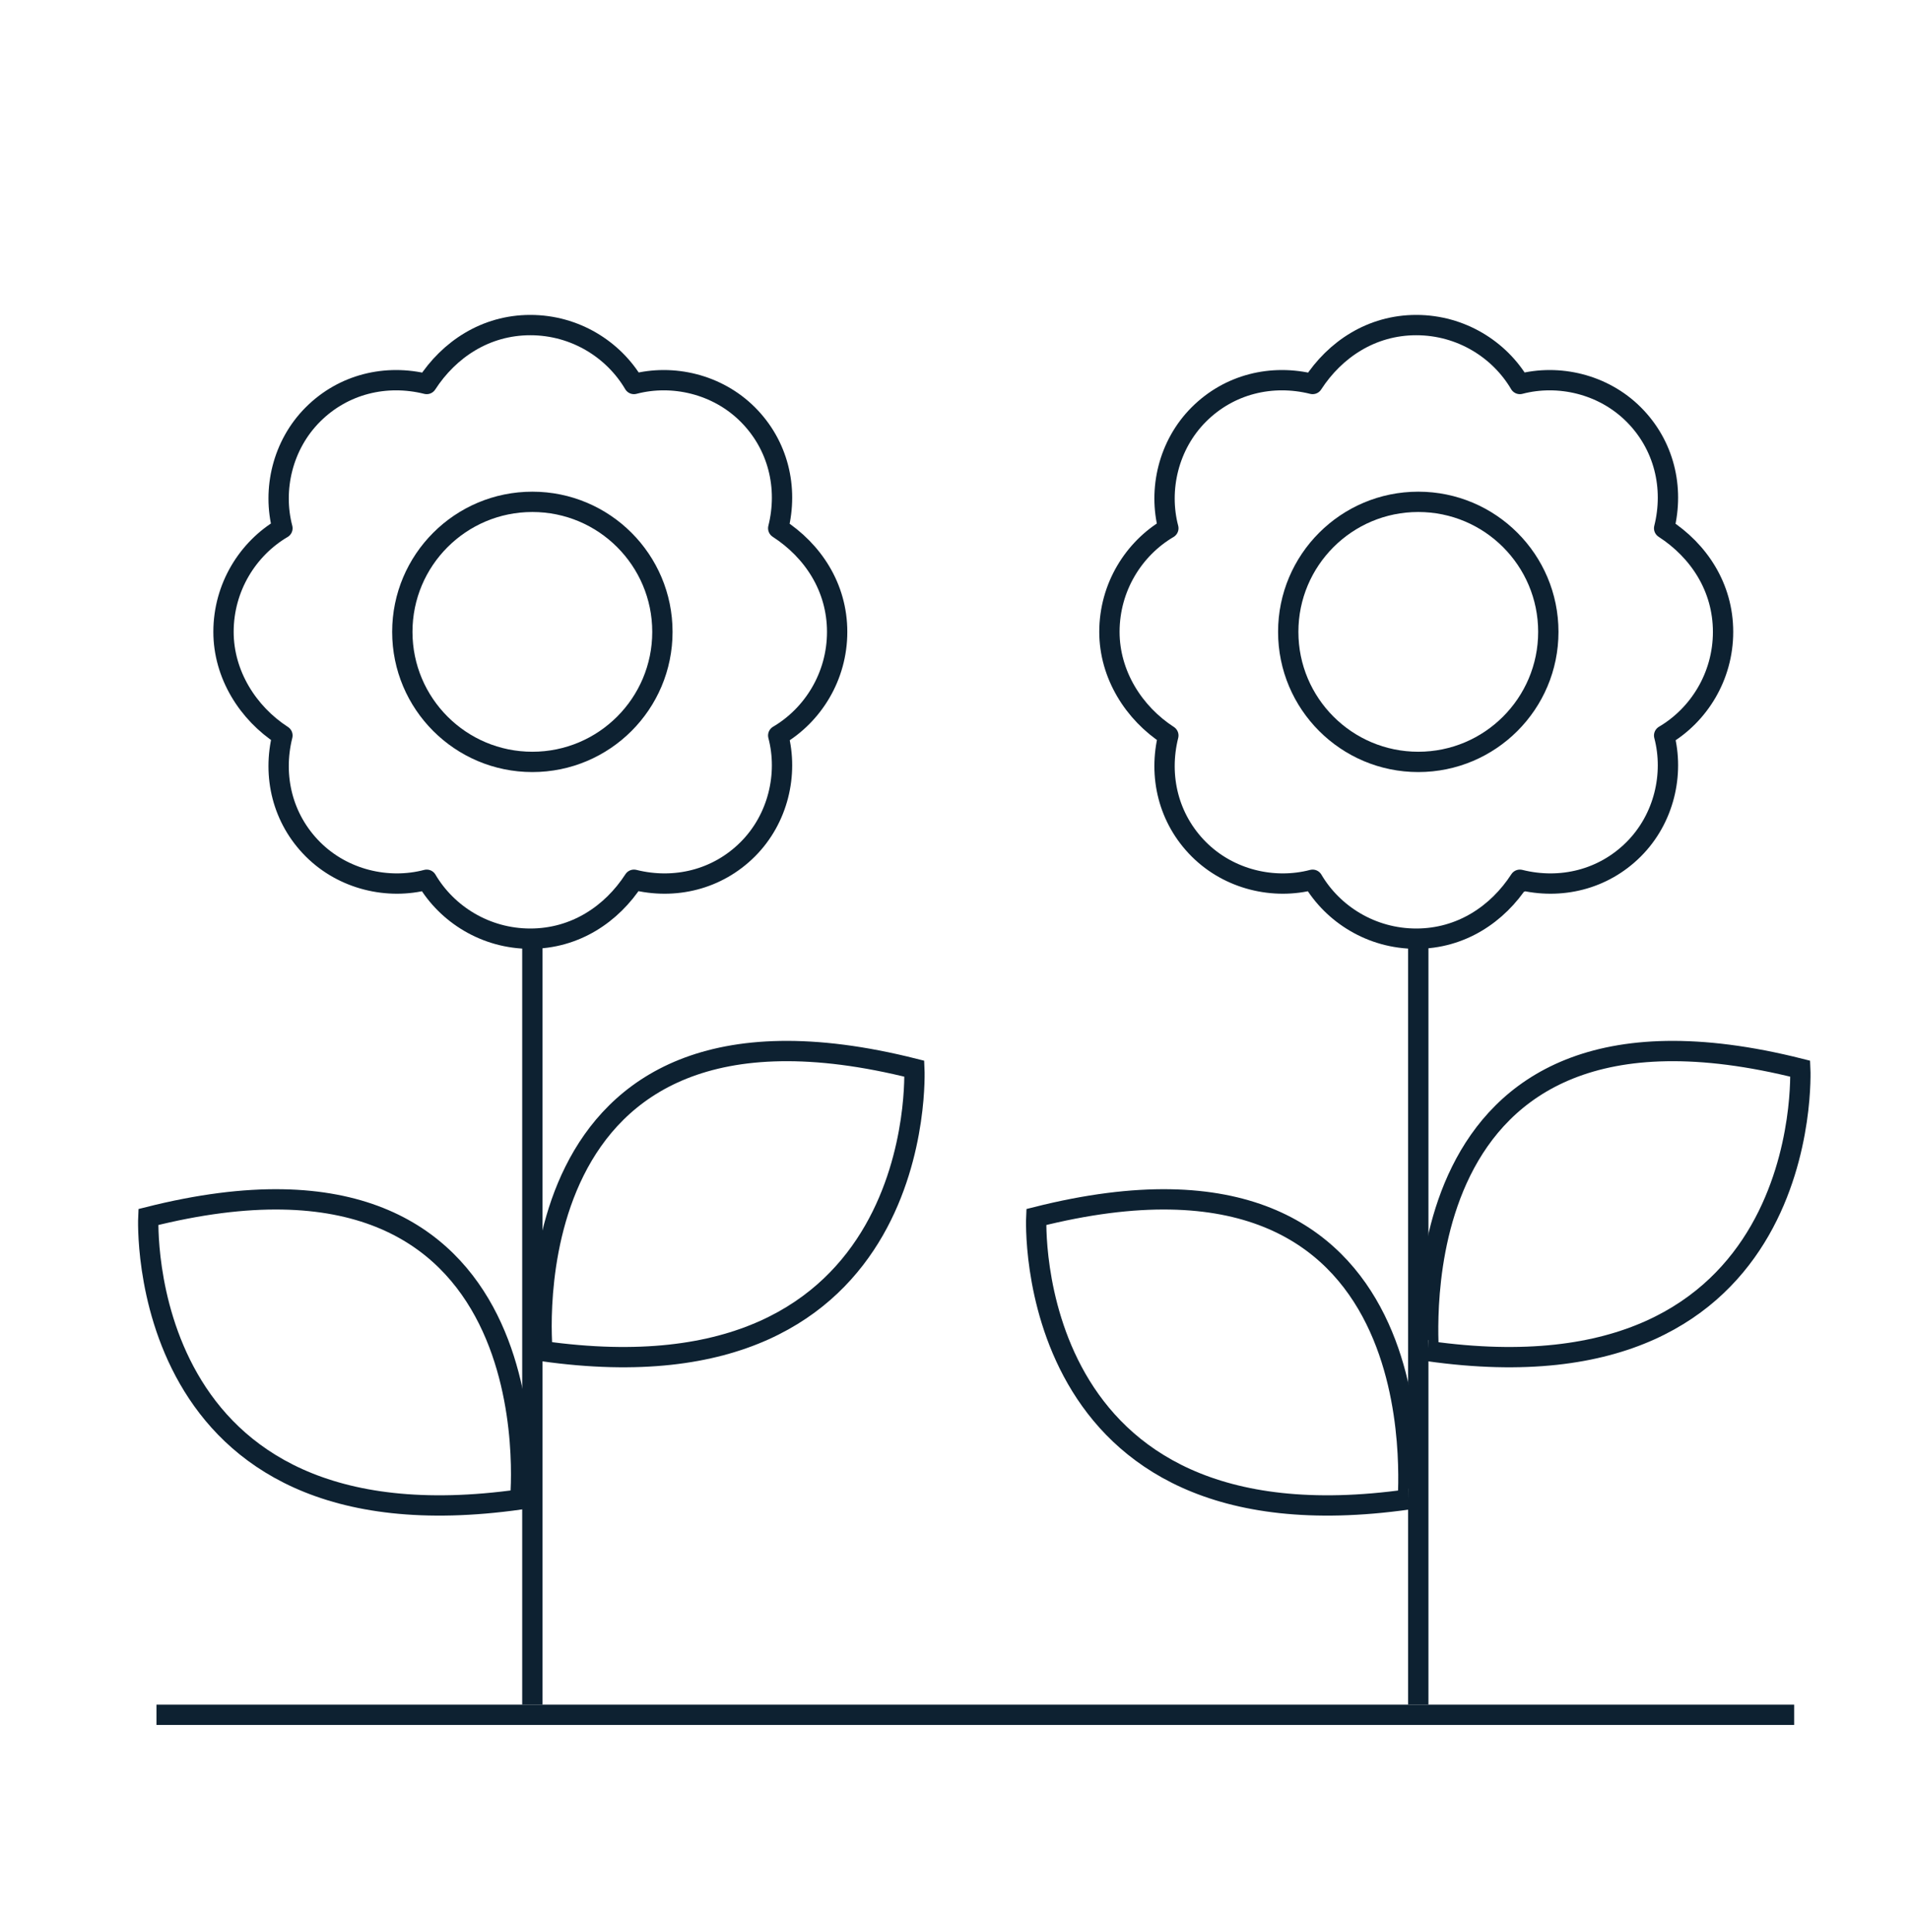 <?xml version="1.0" encoding="utf-8"?>
<!-- Generator: Adobe Illustrator 26.0.1, SVG Export Plug-In . SVG Version: 6.00 Build 0)  -->
<svg version="1.1" id="Ebene_1" xmlns="http://www.w3.org/2000/svg" xmlns:xlink="http://www.w3.org/1999/xlink" x="0px" y="0px"
	 viewBox="0 0 94 95.1" style="enable-background:new 0 0 94 95.1;" xml:space="preserve">
<style type="text/css">
	.st0{fill:none;stroke:#ED6E13;stroke-miterlimit:10;}
	.st1{fill:none;stroke:#0D2131;stroke-linecap:round;stroke-linejoin:round;stroke-miterlimit:10;}
	.st2{fill:none;stroke:#0D2131;stroke-miterlimit:10;}
</style>
<path class="st0" d="M57.5,36.2 M57.5,36.2 M70.5,38.3 M74.9,43.4 M82.1,26 M82.1,26"/>
<path class="st1" d="M57.5,36.2c-0.5,2,0,4.1,1.5,5.6 M57.5,36.2c-0.5,2,0,4.1,1.5,5.6c1.5,1.5,3.7,2,5.6,1.5l0,0c0,0,0,0,0,0
	c1,1.7,2.9,2.9,5.1,2.9c2.2,0,4-1.2,5.1-2.9c2,0.5,4.1,0,5.6-1.5c1.5-1.5,2-3.7,1.5-5.6c0,0,0,0,0,0c1.7-1,2.9-2.9,2.9-5.1
	c0-2.2-1.2-4-2.9-5.1c0.5-2,0-4.1-1.5-5.6l0,0c-1.5-1.5-3.7-2-5.6-1.5c-1-1.7-2.9-2.9-5.1-2.9c-2.2,0-4,1.2-5.1,2.9h0c0,0,0,0,0,0
	c-2-0.5-4.1,0-5.6,1.5c-1.5,1.5-2,3.7-1.5,5.6c-1.7,1-2.9,2.9-2.9,5.1C54.6,33.2,55.8,35.1,57.5,36.2C57.5,36.2,57.5,36.2,57.5,36.2
	 M74.9,43.4C74.9,43.4,74.9,43.4,74.9,43.4 M57.5,26L57.5,26 M75.4,35.7 M82.1,36.2 M74.9,18.8 M74.9,18.8"/>
<path class="st2" d="M51,59.9c0,0-0.8,16.6,18.3,13.9C69.2,73.8,71.2,54.8,51,59.9z"/>
<path class="st2" d="M88.6,52.6c0,0,0.8,16.6-18.3,13.9C70.4,66.5,68.4,47.5,88.6,52.6z"/>
<line class="st2" x1="69.8" y1="46.3" x2="69.8" y2="83.9"/>
<circle class="st2" cx="69.8" cy="31.1" r="6.4"/>
<path class="st0" d="M13.9,36.2 M13.9,36.2 M26.8,38.3 M31.2,43.4 M38.4,26 M38.4,26"/>
<path class="st1" d="M13.9,36.2c-0.5,2,0,4.1,1.5,5.6 M13.9,36.2c-0.5,2,0,4.1,1.5,5.6s3.7,2,5.6,1.5l0,0c0,0,0,0,0,0
	c1,1.7,2.9,2.9,5.1,2.9c2.2,0,4-1.2,5.1-2.9c2,0.5,4.1,0,5.6-1.5c1.5-1.5,2-3.7,1.5-5.6c0,0,0,0,0,0c1.7-1,2.9-2.9,2.9-5.1
	c0-2.2-1.2-4-2.9-5.1c0.5-2,0-4.1-1.5-5.6l0,0c-1.5-1.5-3.7-2-5.6-1.5c-1-1.7-2.9-2.9-5.1-2.9c-2.2,0-4,1.2-5.1,2.9h0c0,0,0,0,0,0
	c-2-0.5-4.1,0-5.6,1.5c-1.5,1.5-2,3.7-1.5,5.6c-1.7,1-2.9,2.9-2.9,5.1C11,33.2,12.2,35.1,13.9,36.2C13.9,36.2,13.9,36.2,13.9,36.2
	 M31.2,43.4C31.2,43.4,31.2,43.4,31.2,43.4 M13.9,26L13.9,26 M31.7,35.7 M38.4,36.2 M31.2,18.8 M31.2,18.8"/>
<path class="st2" d="M7.3,59.9c0,0-0.8,16.6,18.3,13.9C25.6,73.8,27.5,54.8,7.3,59.9z"/>
<path class="st2" d="M45,52.6c0,0,0.8,16.6-18.3,13.9C26.7,66.5,24.8,47.5,45,52.6z"/>
<line class="st2" x1="26.2" y1="46.3" x2="26.2" y2="83.9"/>
<line class="st2" x1="7.7" y1="84.4" x2="88.3" y2="84.4"/>
<circle class="st2" cx="26.2" cy="31.1" r="6.4"/>
</svg>
